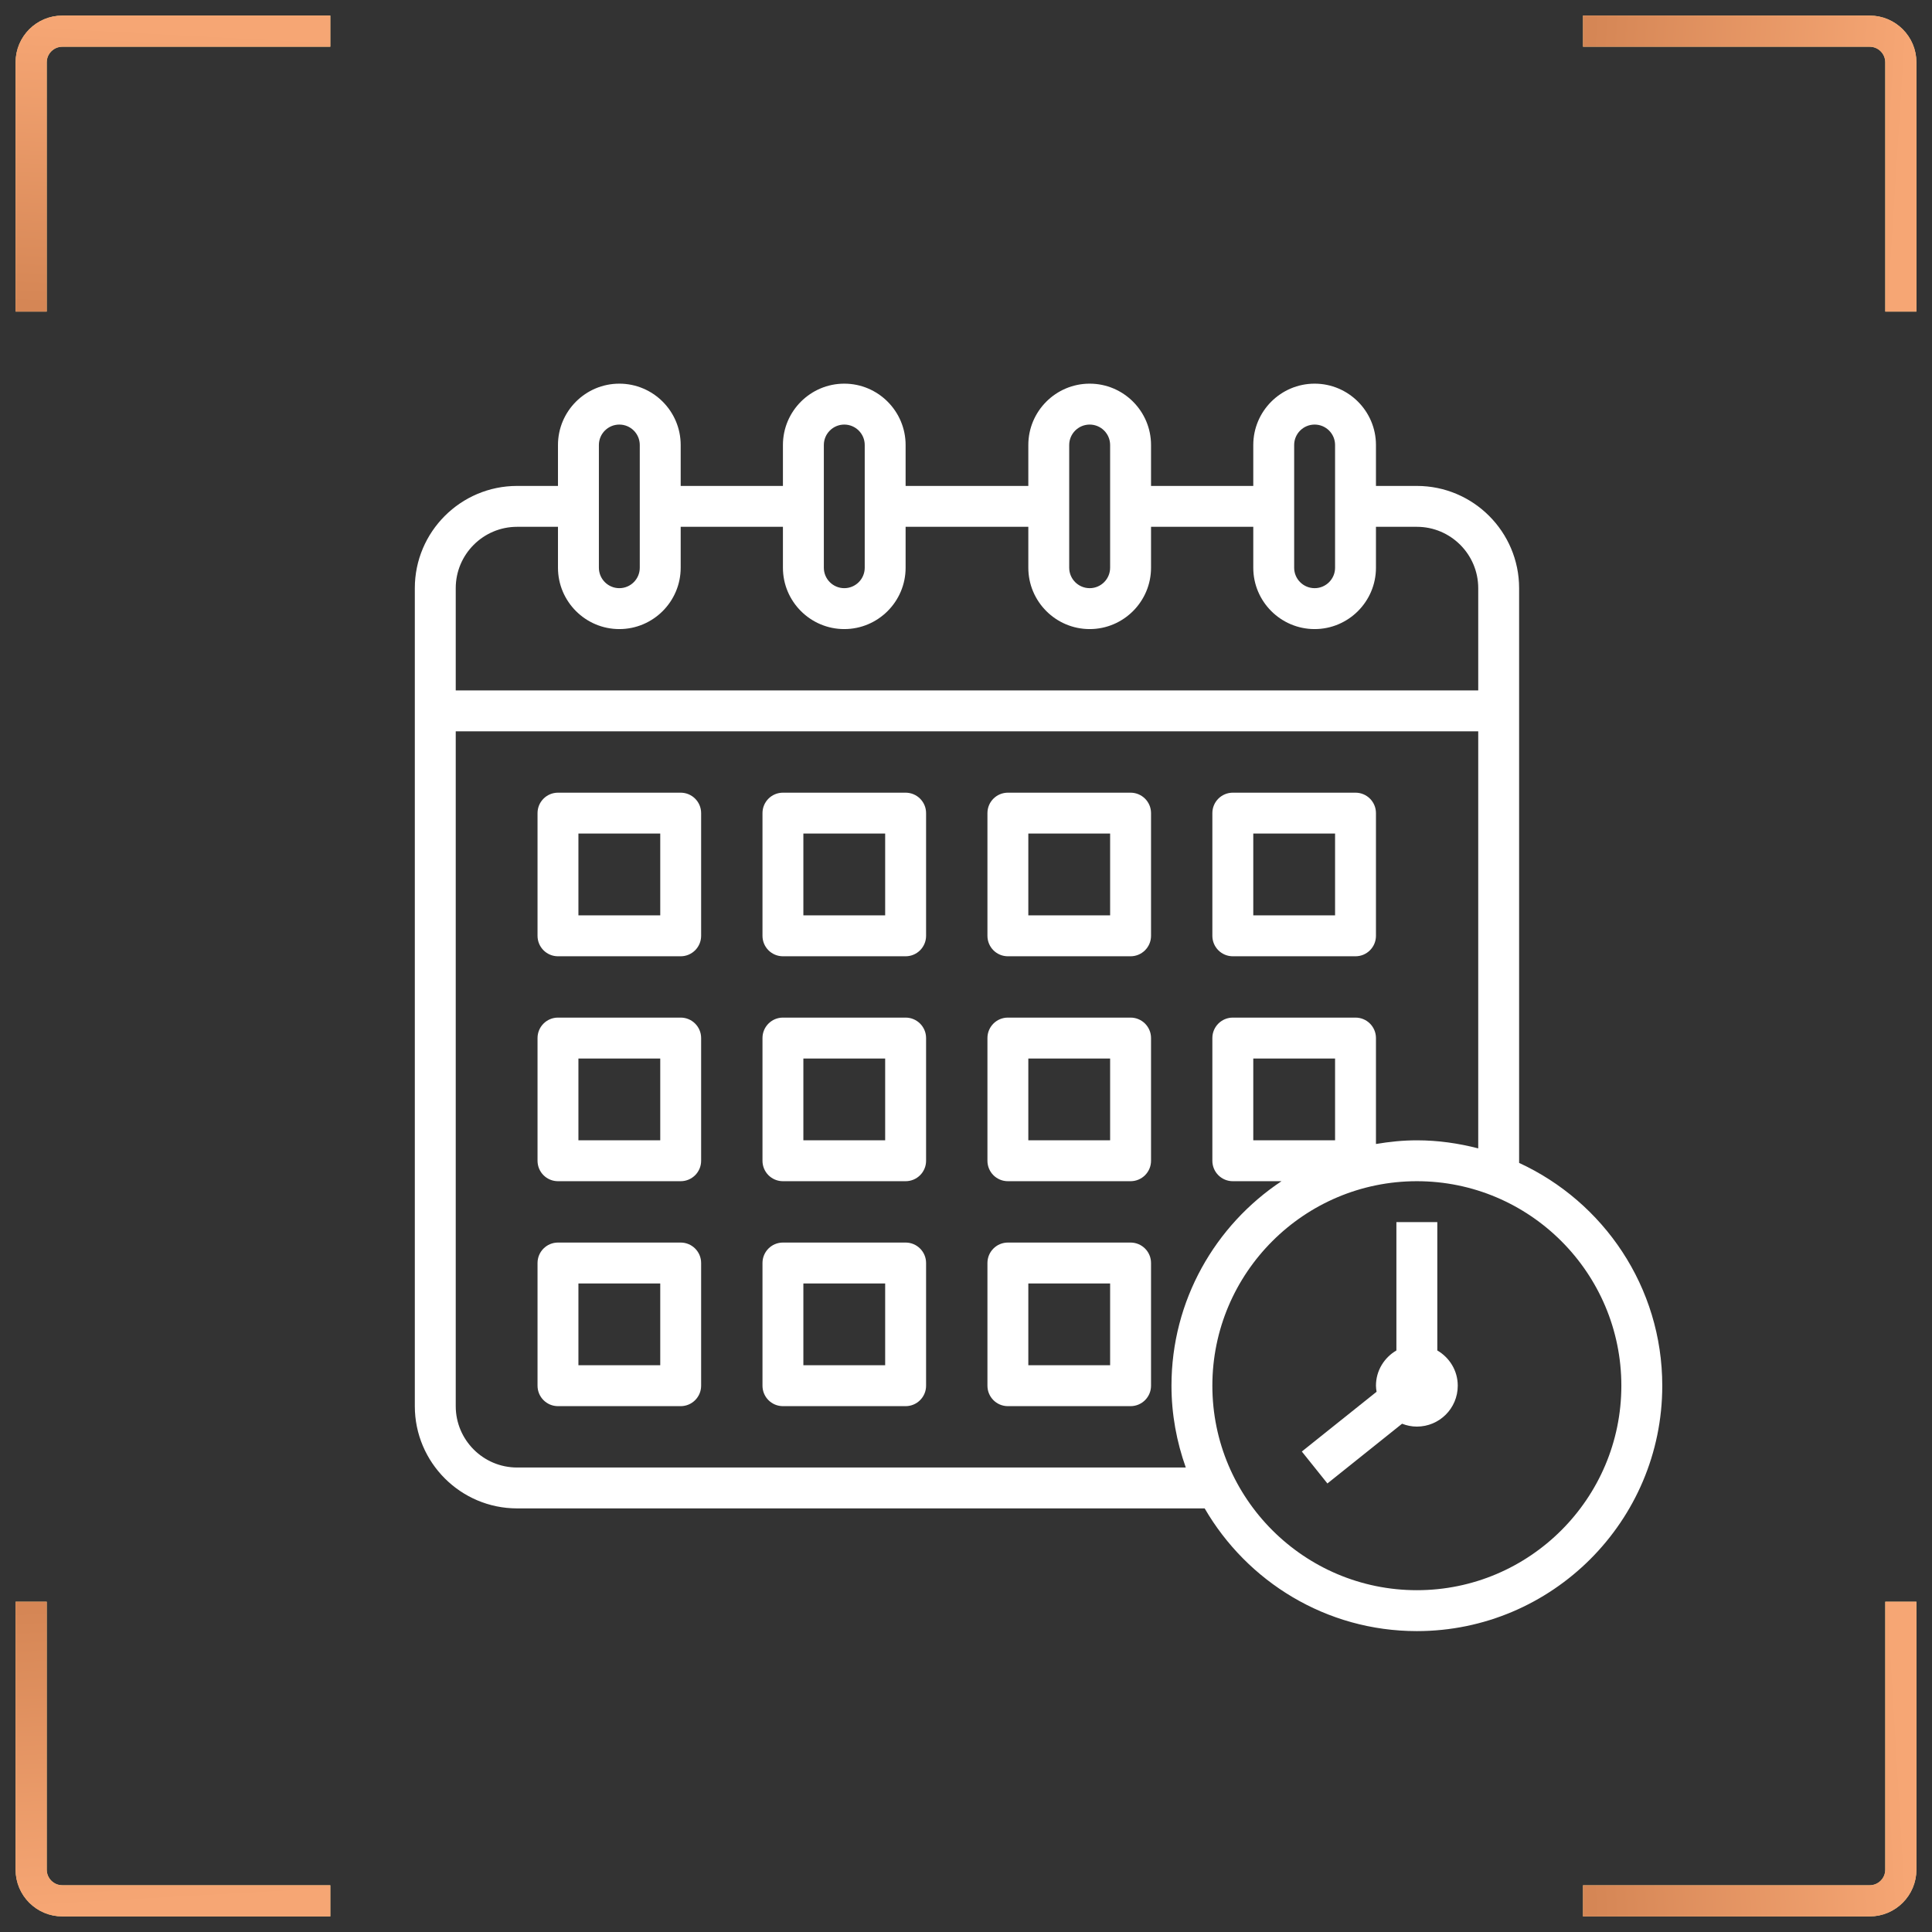<?xml version="1.0" encoding="UTF-8"?> <svg xmlns="http://www.w3.org/2000/svg" width="62" height="62" viewBox="0 0 62 62" fill="none"><rect x="0" y="0" width="62" height="62" fill="#333333" stroke="none"/><path d="M1 10V2C1 1.448 1.448 1 2 1H10.6" stroke="#ECD296"></path><path d="M1 10V2C1 1.448 1.448 1 2 1H10.6" stroke="url(#paint0_linear_128_190)"></path><path d="M50.8 1L60 1C60.552 1 61 1.448 61 2L61 10" stroke="#ECD296"></path><path d="M50.8 1L60 1C60.552 1 61 1.448 61 2L61 10" stroke="url(#paint1_linear_128_190)"></path><path d="M1 51.4V60C1 60.552 1.448 61 2 61H10.6" stroke="#ECD296"></path><path d="M1 51.4V60C1 60.552 1.448 61 2 61H10.6" stroke="url(#paint2_linear_128_190)"></path><path d="M50.8 61L60 61C60.552 61 61 60.552 61 60L61 51.4" stroke="#ECD296"></path><path d="M50.8 61L60 61C60.552 61 61 60.552 61 60L61 51.4" stroke="url(#paint3_linear_128_190)"></path><path d="M48.75 37.319V18.875C48.75 17.066 47.278 15.594 45.469 15.594H44.156V14.281C44.156 13.196 43.273 12.312 42.188 12.312C41.102 12.312 40.219 13.196 40.219 14.281V15.594H36.938V14.281C36.938 13.196 36.054 12.312 34.969 12.312C33.883 12.312 33 13.196 33 14.281V15.594H29.062V14.281C29.062 13.196 28.179 12.312 27.094 12.312C26.008 12.312 25.125 13.196 25.125 14.281V15.594H21.844V14.281C21.844 13.196 20.961 12.312 19.875 12.312C18.789 12.312 17.906 13.196 17.906 14.281V15.594H16.594C14.785 15.594 13.312 17.066 13.312 18.875V45.125C13.312 46.934 14.785 48.406 16.594 48.406H38.659C40.023 50.756 42.561 52.344 45.469 52.344C49.811 52.344 53.344 48.811 53.344 44.469C53.344 41.298 51.457 38.566 48.75 37.319ZM41.531 14.281C41.531 13.919 41.825 13.625 42.188 13.625C42.55 13.625 42.844 13.919 42.844 14.281V18.219C42.844 18.581 42.55 18.875 42.188 18.875C41.825 18.875 41.531 18.581 41.531 18.219V14.281ZM34.312 14.281C34.312 13.919 34.607 13.625 34.969 13.625C35.331 13.625 35.625 13.919 35.625 14.281V18.219C35.625 18.581 35.331 18.875 34.969 18.875C34.607 18.875 34.312 18.581 34.312 18.219V14.281ZM26.438 14.281C26.438 13.919 26.732 13.625 27.094 13.625C27.456 13.625 27.75 13.919 27.75 14.281V18.219C27.75 18.581 27.456 18.875 27.094 18.875C26.732 18.875 26.438 18.581 26.438 18.219V14.281ZM19.219 14.281C19.219 13.919 19.513 13.625 19.875 13.625C20.237 13.625 20.531 13.919 20.531 14.281V18.219C20.531 18.581 20.237 18.875 19.875 18.875C19.513 18.875 19.219 18.581 19.219 18.219V14.281ZM16.594 16.906H17.906V18.219C17.906 19.304 18.789 20.188 19.875 20.188C20.961 20.188 21.844 19.304 21.844 18.219V16.906H25.125V18.219C25.125 19.304 26.008 20.188 27.094 20.188C28.179 20.188 29.062 19.304 29.062 18.219V16.906H33V18.219C33 19.304 33.883 20.188 34.969 20.188C36.054 20.188 36.938 19.304 36.938 18.219V16.906H40.219V18.219C40.219 19.304 41.102 20.188 42.188 20.188C43.273 20.188 44.156 19.304 44.156 18.219V16.906H45.469C46.554 16.906 47.438 17.789 47.438 18.875V22.156H14.625V18.875C14.625 17.789 15.508 16.906 16.594 16.906ZM16.594 47.094C15.508 47.094 14.625 46.211 14.625 45.125V23.469H47.438V36.853C46.807 36.69 46.15 36.594 45.469 36.594C45.021 36.594 44.584 36.64 44.156 36.712V33.312C44.156 32.95 43.863 32.656 43.5 32.656H39.562C39.2 32.656 38.906 32.95 38.906 33.312V37.25C38.906 37.613 39.2 37.906 39.562 37.906H41.125C38.999 39.318 37.594 41.731 37.594 44.469C37.594 45.39 37.761 46.271 38.053 47.094H16.594ZM42.844 36.594H40.219V33.969H42.844V36.594ZM45.469 51.031C41.85 51.031 38.906 48.087 38.906 44.469C38.906 40.85 41.85 37.906 45.469 37.906C49.087 37.906 52.031 40.85 52.031 44.469C52.031 48.087 49.087 51.031 45.469 51.031Z" fill="white"></path><path d="M46.125 43.338V39.219H44.812V43.338C44.422 43.566 44.156 43.984 44.156 44.469C44.156 44.535 44.166 44.599 44.176 44.663L41.777 46.581L42.598 47.606L44.994 45.689C45.142 45.747 45.301 45.781 45.469 45.781C46.194 45.781 46.781 45.194 46.781 44.469C46.781 43.984 46.516 43.566 46.125 43.338Z" fill="white"></path><path d="M21.844 25.438H17.906C17.544 25.438 17.25 25.731 17.25 26.094V30.031C17.25 30.394 17.544 30.688 17.906 30.688H21.844C22.206 30.688 22.5 30.394 22.5 30.031V26.094C22.5 25.731 22.206 25.438 21.844 25.438ZM21.188 29.375H18.562V26.75H21.188V29.375Z" fill="white"></path><path d="M29.062 25.438H25.125C24.762 25.438 24.469 25.731 24.469 26.094V30.031C24.469 30.394 24.762 30.688 25.125 30.688H29.062C29.425 30.688 29.719 30.394 29.719 30.031V26.094C29.719 25.731 29.425 25.438 29.062 25.438ZM28.406 29.375H25.781V26.75H28.406V29.375Z" fill="white"></path><path d="M36.281 25.438H32.344C31.981 25.438 31.688 25.731 31.688 26.094V30.031C31.688 30.394 31.981 30.688 32.344 30.688H36.281C36.644 30.688 36.938 30.394 36.938 30.031V26.094C36.938 25.731 36.644 25.438 36.281 25.438ZM35.625 29.375H33V26.75H35.625V29.375Z" fill="white"></path><path d="M39.562 30.688H43.5C43.863 30.688 44.156 30.394 44.156 30.031V26.094C44.156 25.731 43.863 25.438 43.5 25.438H39.562C39.2 25.438 38.906 25.731 38.906 26.094V30.031C38.906 30.394 39.2 30.688 39.562 30.688ZM40.219 26.75H42.844V29.375H40.219V26.75Z" fill="white"></path><path d="M21.844 32.656H17.906C17.544 32.656 17.25 32.95 17.25 33.312V37.25C17.25 37.613 17.544 37.906 17.906 37.906H21.844C22.206 37.906 22.5 37.613 22.5 37.25V33.312C22.5 32.95 22.206 32.656 21.844 32.656ZM21.188 36.594H18.562V33.969H21.188V36.594Z" fill="white"></path><path d="M29.062 32.656H25.125C24.762 32.656 24.469 32.95 24.469 33.312V37.25C24.469 37.613 24.762 37.906 25.125 37.906H29.062C29.425 37.906 29.719 37.613 29.719 37.25V33.312C29.719 32.95 29.425 32.656 29.062 32.656ZM28.406 36.594H25.781V33.969H28.406V36.594Z" fill="white"></path><path d="M36.281 32.656H32.344C31.981 32.656 31.688 32.95 31.688 33.312V37.25C31.688 37.613 31.981 37.906 32.344 37.906H36.281C36.644 37.906 36.938 37.613 36.938 37.25V33.312C36.938 32.95 36.644 32.656 36.281 32.656ZM35.625 36.594H33V33.969H35.625V36.594Z" fill="white"></path><path d="M21.844 39.875H17.906C17.544 39.875 17.25 40.169 17.25 40.531V44.469C17.25 44.831 17.544 45.125 17.906 45.125H21.844C22.206 45.125 22.5 44.831 22.5 44.469V40.531C22.5 40.169 22.206 39.875 21.844 39.875ZM21.188 43.812H18.562V41.188H21.188V43.812Z" fill="white"></path><path d="M29.062 39.875H25.125C24.762 39.875 24.469 40.169 24.469 40.531V44.469C24.469 44.831 24.762 45.125 25.125 45.125H29.062C29.425 45.125 29.719 44.831 29.719 44.469V40.531C29.719 40.169 29.425 39.875 29.062 39.875ZM28.406 43.812H25.781V41.188H28.406V43.812Z" fill="white"></path><path d="M36.281 39.875H32.344C31.981 39.875 31.688 40.169 31.688 40.531V44.469C31.688 44.831 31.981 45.125 32.344 45.125H36.281C36.644 45.125 36.938 44.831 36.938 44.469V40.531C36.938 40.169 36.644 39.875 36.281 39.875ZM35.625 43.812H33V41.188H35.625V43.812Z" fill="white"></path><defs><linearGradient id="paint0_linear_128_190" x1="9.203" y1="1.173" x2="8.73" y2="10.162" gradientUnits="userSpaceOnUse"><stop stop-color="#F6A674"></stop><stop offset="1" stop-color="#D58655"></stop></linearGradient><linearGradient id="paint1_linear_128_190" x1="60.804" y1="8.69" x2="50.63" y2="8.043" gradientUnits="userSpaceOnUse"><stop stop-color="#F6A674"></stop><stop offset="1" stop-color="#D58655"></stop></linearGradient><linearGradient id="paint2_linear_128_190" x1="9.203" y1="60.816" x2="8.665" y2="51.231" gradientUnits="userSpaceOnUse"><stop stop-color="#F6A674"></stop><stop offset="1" stop-color="#D58655"></stop></linearGradient><linearGradient id="paint3_linear_128_190" x1="60.804" y1="52.797" x2="50.625" y2="53.404" gradientUnits="userSpaceOnUse"><stop stop-color="#F6A674"></stop><stop offset="1" stop-color="#D58655"></stop></linearGradient></defs></svg> 